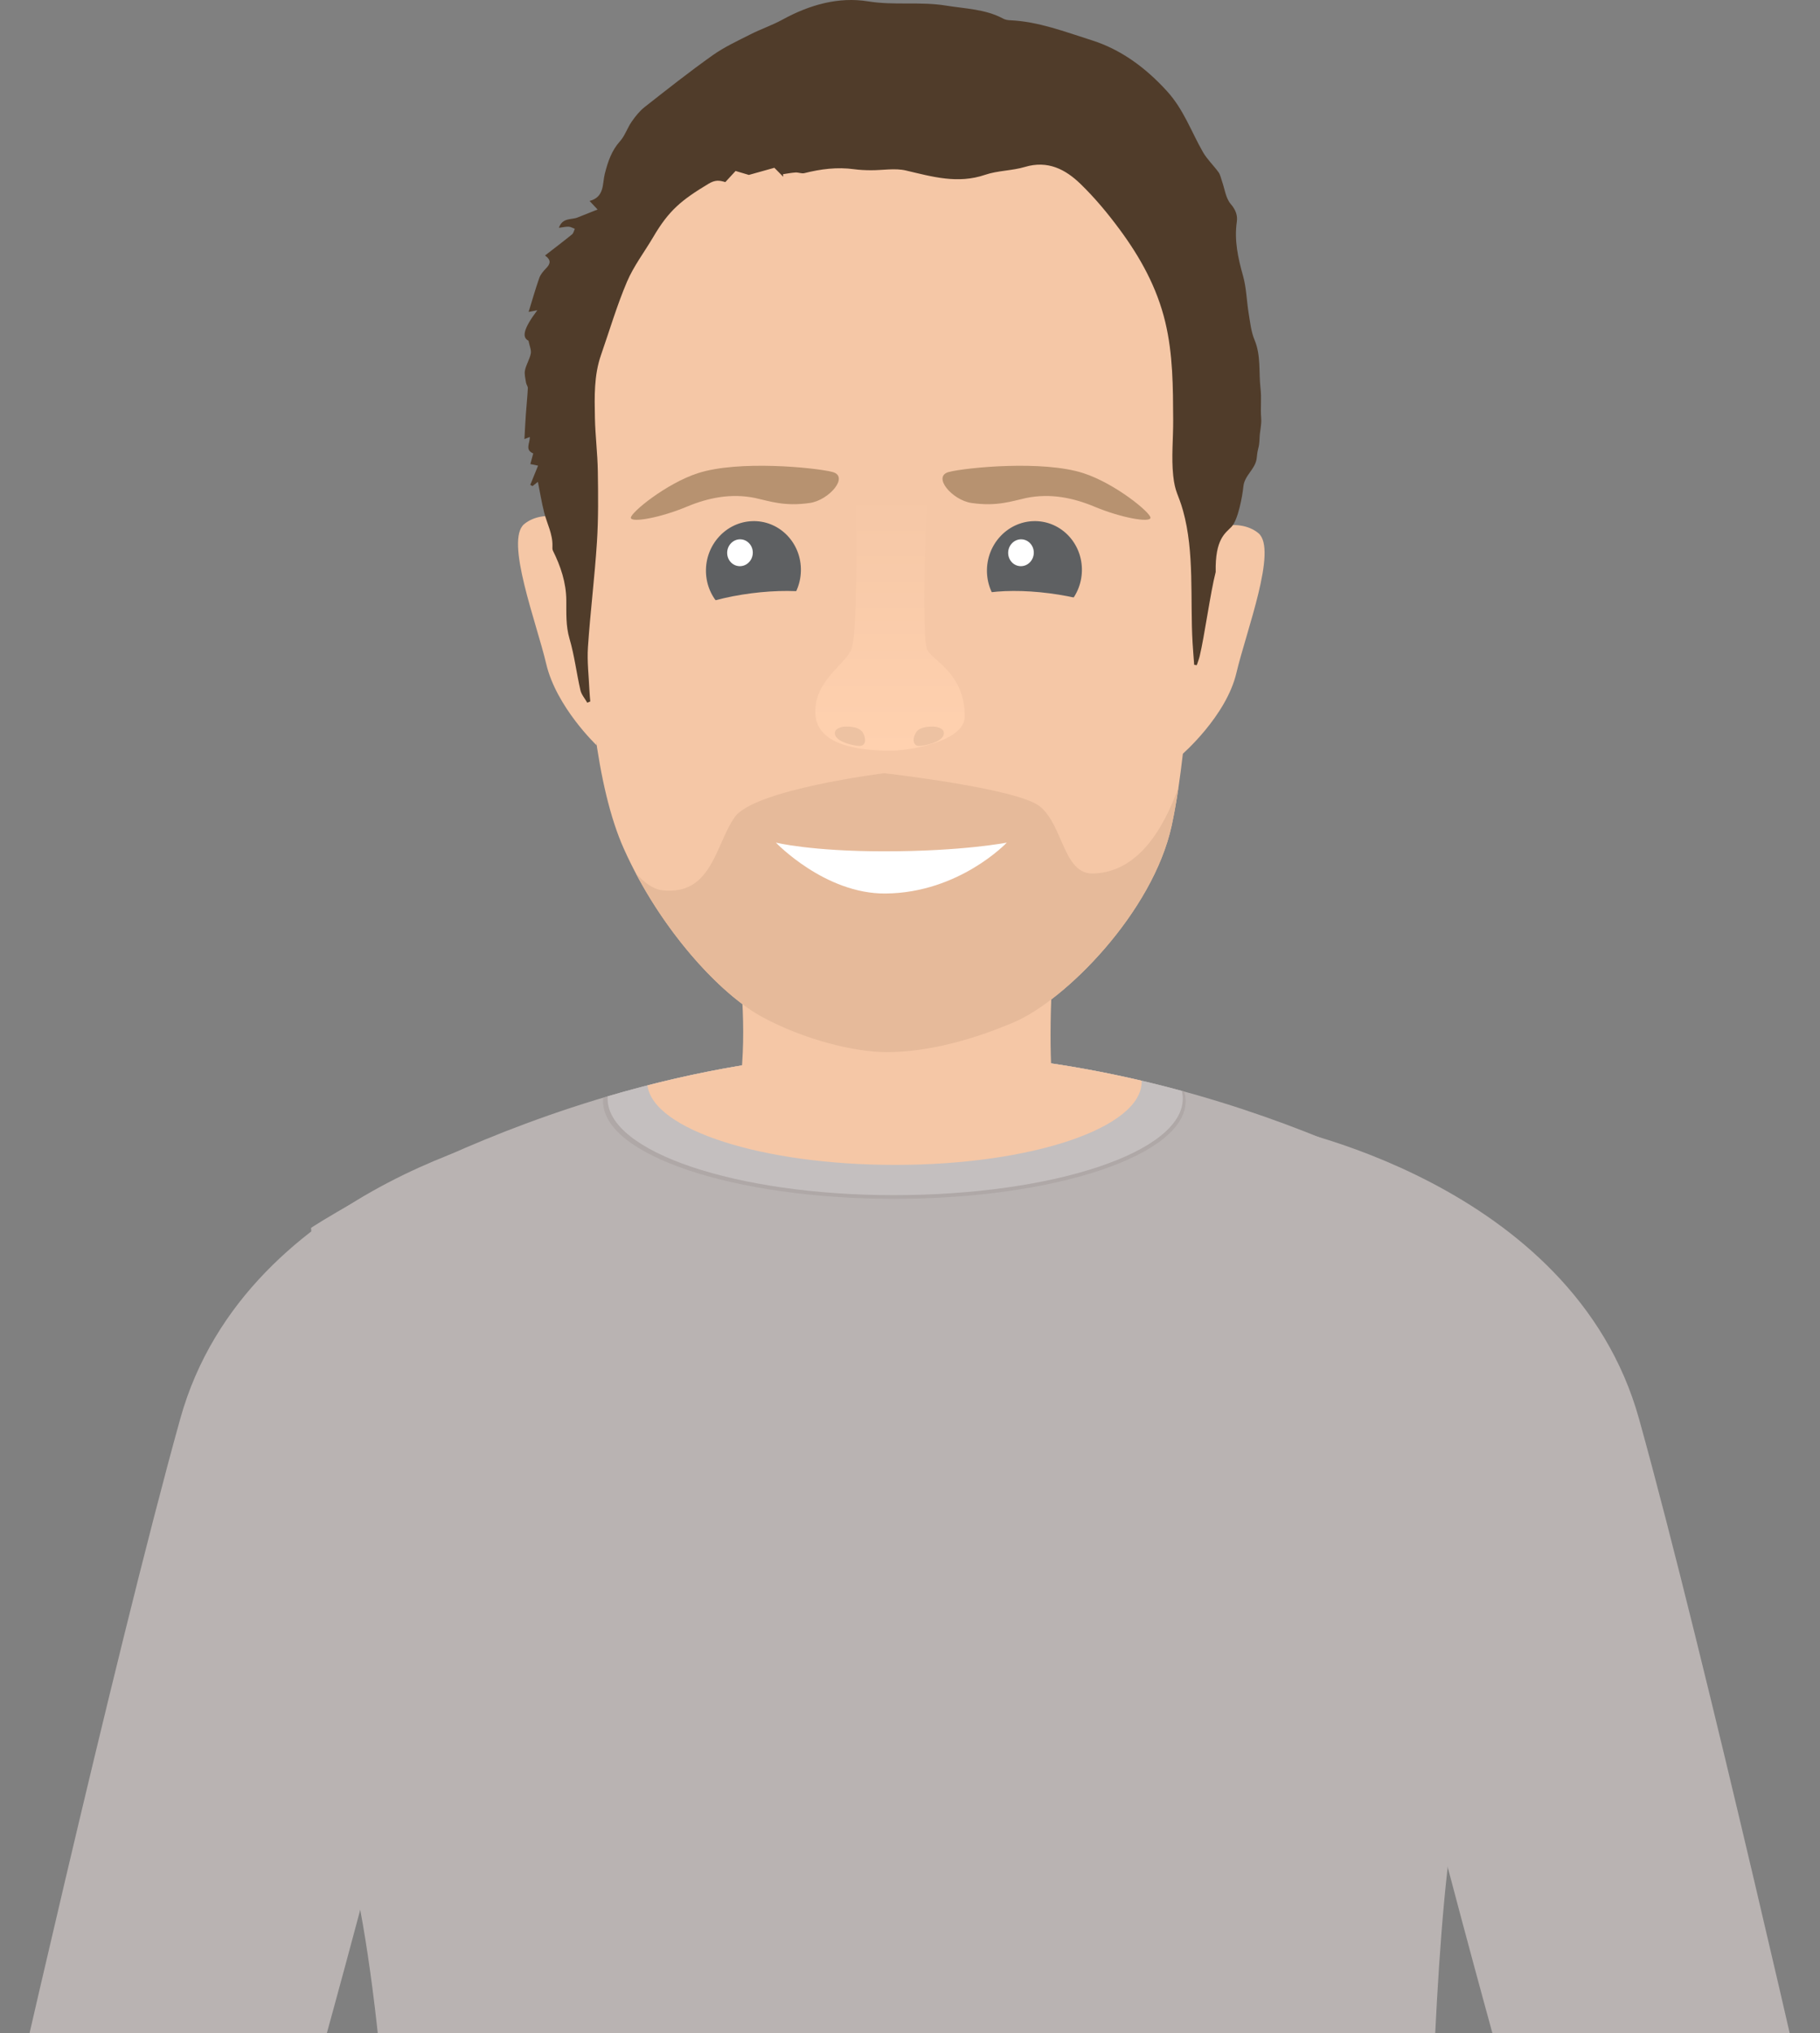 <svg width="214" height="239" viewBox="0 0 214 239" fill="none" xmlns="http://www.w3.org/2000/svg">
<rect x="0" y="0" width="214" height="239" fill="#808080" stroke="none"/>
<g clip-path="url(#clip0_5532_7819)">
<path fill-rule="evenodd" clip-rule="evenodd" d="M36.575 144.346C36.575 144.346 67.732 123.672 105.859 123.672C143.626 123.672 172.586 142.351 172.586 142.351C172.586 142.351 171.918 175.777 170.936 214.307C166.386 241.853 167.793 330.336 167.793 330.336L47.16 330.735C47.16 330.735 49.08 249.366 40.926 217.972C38.702 178.811 36.575 144.346 36.575 144.346Z" fill="#B9B3B2"/>
<path d="M139.243 128.321C139.353 128.695 139.41 129.075 139.41 129.459C139.41 135.797 124.075 140.935 105.159 140.935C86.243 140.935 70.908 135.797 70.908 129.459C70.908 129.318 70.916 129.177 70.931 129.038C81.2 125.972 93.141 123.672 105.858 123.672C118.151 123.672 129.511 125.651 139.243 128.321Z" fill="#AFA8A7"/>
<path d="M138.964 128.244C139.036 128.546 139.073 128.851 139.073 129.16C139.073 135.422 123.934 140.499 105.08 140.499C86.585 140.499 71.446 135.422 71.446 129.16C71.446 129.067 71.449 128.974 71.456 128.882C81.606 125.895 93.357 123.672 105.859 123.672C118.034 123.672 129.295 125.613 138.964 128.244Z" fill="#C4BFBF"/>
<path d="M134.237 127.047C134.238 127.087 134.239 127.126 134.239 127.165C134.239 132.566 121.363 136.944 105.259 136.944C89.584 136.944 76.797 132.796 76.127 127.595C85.147 125.278 95.232 123.672 105.858 123.672C116.099 123.672 125.693 125.045 134.237 127.047Z" fill="#F5C7A6"/>
<path fill-rule="evenodd" clip-rule="evenodd" d="M192.724 166.808C184.912 138.733 149.715 132.312 149.715 132.312C149.715 132.312 156.743 165.9 164.173 195.868C172.505 229.473 181.342 259.877 181.342 259.877C181.342 259.877 183.356 286.823 183.356 288.519C183.356 290.215 212.913 290.309 212.913 287.914C212.913 285.52 213.913 254.201 213.913 254.201C213.913 254.201 200.536 194.883 192.724 166.808Z" fill="#B9B3B2"/>
<path fill-rule="evenodd" clip-rule="evenodd" d="M21.189 166.808C29 138.733 64.198 132.312 64.198 132.312C64.198 132.312 57.17 165.9 49.74 195.868C41.408 229.473 32.571 259.877 32.571 259.877C32.571 259.877 30.357 286.923 30.357 288.519C30.357 290.116 0.6 290.459 0.6 287.914C0.6 285.37 0 254.201 0 254.201C0 254.201 13.376 194.883 21.189 166.808Z" fill="#B9B3B2"/>
<path fill-rule="evenodd" clip-rule="evenodd" d="M85.108 102.832H124.586C124.586 102.832 121.917 128.944 125.053 132.534C122.564 133.432 91.918 133.931 86.097 132.136C89.493 120.167 85.108 102.832 85.108 102.832Z" fill="#F5C7A6"/>
<path fill-rule="evenodd" clip-rule="evenodd" d="M104.27 123.682C108.077 123.682 113.101 122.769 119.192 120.183C125.282 117.597 135.553 107.225 137.767 97.058C140.965 82.377 141.269 46.245 140.66 41.681C140.051 37.117 134.189 11.102 105.793 11.102C77.397 11.102 69.555 31.792 69.098 43.507C69.098 51.722 66.814 85.192 73.362 99.797C77.594 109.238 84.707 116.91 89.656 119.573C94.604 122.235 100.464 123.682 104.27 123.682Z" fill="#F5C7A6"/>
<path d="M119.192 120.186C113.102 122.772 108.078 123.685 104.271 123.685C100.465 123.685 94.605 122.238 89.657 119.575C85.213 117.185 79.025 110.755 74.743 102.632C75.744 103.773 76.82 104.554 77.93 104.667C82.151 105.096 83.495 102.066 84.8 99.126C85.284 98.035 85.762 96.956 86.38 96.071C88.664 92.8 103.966 90.898 103.966 90.898C103.966 90.898 119.497 92.648 122.238 94.778C123.386 95.671 124.064 97.217 124.717 98.707C125.622 100.773 126.481 102.731 128.48 102.689C133.766 102.579 136.768 97.536 138.571 92.555C138.327 94.209 138.059 95.724 137.768 97.061C135.554 107.228 125.283 117.599 119.192 120.186Z" fill="#E6BA9A"/>
<path fill-rule="evenodd" clip-rule="evenodd" d="M135.276 60.881C135.349 60.297 131.121 56.83 127.383 55.623C122.586 54.074 113.643 54.966 111.597 55.477C109.55 55.988 111.957 58.796 114.228 59.128C117.224 59.566 118.978 58.909 120.659 58.544C123.509 57.96 126.204 58.523 128.698 59.566C131.841 60.881 135.203 61.465 135.276 60.881Z" fill="#B79270"/>
<path fill-rule="evenodd" clip-rule="evenodd" d="M74.178 60.881C74.105 60.297 78.332 56.83 82.071 55.623C86.868 54.074 95.811 54.966 97.857 55.477C99.903 55.988 97.497 58.796 95.226 59.128C92.23 59.566 90.476 58.909 88.795 58.544C85.944 57.96 83.25 58.523 80.755 59.566C77.613 60.881 74.251 61.465 74.178 60.881Z" fill="#B79270"/>
<path d="M110.521 43.474C108.893 51.68 108.256 73.895 108.964 76.23C109.375 77.586 113.502 78.989 113.431 84.295C113.36 87.195 106.769 88.327 104.291 88.256C101.813 88.186 96.011 87.903 95.87 83.87C95.728 79.838 99.643 78.072 100.184 76.088C101.034 72.976 100.751 51.538 99.76 43.332C101.317 43.403 109.389 43.403 110.521 43.474Z" fill="url(#paint0_linear_5532_7819)"/>
<path fill-rule="evenodd" clip-rule="evenodd" d="M107.689 86.136C108.184 85.252 109.954 85.428 109.954 85.428C109.954 85.428 111.229 85.57 110.946 86.419C110.662 87.268 108.786 87.657 108.114 87.692C107.441 87.728 107.193 87.02 107.689 86.136Z" fill="#EDC2A2"/>
<path fill-rule="evenodd" clip-rule="evenodd" d="M101.459 86.136C100.964 85.252 99.194 85.428 99.194 85.428C99.194 85.428 97.919 85.57 98.202 86.419C98.486 87.268 100.362 87.657 101.034 87.692C101.707 87.728 101.955 87.02 101.459 86.136Z" fill="#EDC2A2"/>
<path fill-rule="evenodd" clip-rule="evenodd" d="M138.984 88.694C138.984 88.694 144.185 84.2 145.379 79.11C146.521 74.241 150.251 64.58 147.967 62.679C145.683 60.777 140.811 61.69 140.202 65.722C139.89 67.787 138.984 88.694 138.984 88.694Z" fill="#F5C7A6"/>
<path fill-rule="evenodd" clip-rule="evenodd" d="M70.163 87.628C70.163 87.628 65.419 83.133 64.225 78.043C63.083 73.175 59.352 63.514 61.636 61.612C63.92 59.711 68.793 60.623 69.402 64.655C69.713 66.721 70.163 87.628 70.163 87.628Z" fill="#F5C7A6"/>
<path fill-rule="evenodd" clip-rule="evenodd" d="M140.415 78.156C140.351 77.286 140.276 76.416 140.225 75.545C139.93 70.467 140.471 64.919 139.101 60.024C138.553 58.066 138.162 57.919 137.949 55.914C137.72 53.764 137.956 51.569 137.945 49.394C137.924 45.526 137.931 41.681 137.013 37.852C136.038 33.787 134.081 30.258 131.636 26.954C130.24 25.067 128.717 23.234 127.026 21.601C125.274 19.909 123.196 18.821 120.511 19.625C118.998 20.078 117.324 20.041 115.837 20.549C112.621 21.648 109.627 20.777 106.537 20.047C105.224 19.737 103.766 20.025 102.375 20.014C101.725 20.009 101.07 19.981 100.427 19.893C98.439 19.62 96.505 19.869 94.579 20.354C94.263 20.434 93.889 20.258 93.547 20.278C93.052 20.307 92.562 20.408 92.069 20.478C92.077 20.578 92.084 20.678 92.091 20.778C91.735 20.417 91.38 20.056 91.052 19.725C89.998 20.02 89.02 20.294 88.053 20.564C87.524 20.407 86.973 20.243 86.491 20.1C86.048 20.579 85.673 20.986 85.284 21.408C84.563 21.191 84.094 21.129 83.285 21.618C80.103 23.537 78.649 24.734 76.812 27.86C75.779 29.619 74.508 31.276 73.718 33.133C72.529 35.93 71.668 38.86 70.668 41.734C69.832 44.137 69.903 46.632 69.952 49.111C69.993 51.202 70.26 53.29 70.293 55.381C70.336 58.16 70.368 60.948 70.19 63.718C69.925 67.841 69.41 71.948 69.132 76.07C69.017 77.774 69.236 79.5 69.31 81.216C69.328 81.632 69.373 82.046 69.406 82.461C69.288 82.51 69.17 82.559 69.052 82.609C68.776 82.12 68.366 81.661 68.246 81.138C67.783 79.127 67.545 77.059 66.964 75.085C66.516 73.562 66.6 72.071 66.587 70.55C66.568 68.486 65.927 66.573 65.013 64.734C64.934 64.578 64.953 64.365 64.958 64.18C64.996 62.779 64.315 61.554 63.983 60.244C63.682 59.05 63.485 57.83 63.247 56.645C63.105 56.757 62.86 56.95 62.614 57.144C62.526 57.097 62.437 57.051 62.349 57.004C62.644 56.278 62.938 55.552 63.267 54.742C62.975 54.682 62.7 54.625 62.359 54.554C62.479 54.116 62.59 53.711 62.701 53.305C61.684 52.884 62.32 52.112 62.295 51.374C62.099 51.45 61.935 51.513 61.663 51.618C61.72 50.623 61.764 49.669 61.831 48.716C61.903 47.69 62.012 46.665 62.066 45.638C62.078 45.424 61.884 45.207 61.851 44.982C61.779 44.498 61.634 43.985 61.73 43.526C61.871 42.853 62.281 42.233 62.412 41.56C62.492 41.15 62.266 40.681 62.139 40.054C61.343 39.657 61.538 38.654 63.179 36.472C62.763 36.553 62.473 36.609 62.156 36.67C62.579 35.3 62.954 33.97 63.413 32.669C63.561 32.251 63.893 31.871 64.212 31.54C64.692 31.043 64.868 30.597 64.085 30.035C65.182 29.184 66.238 28.385 67.265 27.551C67.438 27.411 67.483 27.121 67.588 26.901C67.354 26.813 67.125 26.668 66.886 26.651C66.583 26.629 66.272 26.711 65.713 26.779C66.155 25.549 67.198 25.857 67.892 25.575C68.642 25.271 69.395 24.976 70.264 24.63C69.918 24.258 69.666 23.988 69.325 23.623C71.101 23.165 70.817 21.588 71.112 20.436C71.476 19.013 71.899 17.724 72.909 16.594C73.492 15.941 73.766 15.032 74.275 14.302C74.71 13.676 75.207 13.05 75.805 12.58C78.436 10.513 81.064 8.437 83.793 6.499C85.168 5.524 86.737 4.801 88.254 4.032C89.483 3.409 90.81 2.964 92.014 2.303C95.158 0.579 98.587 -0.406 102.069 0.16C105.143 0.66 108.196 0.162 111.218 0.655C113.498 1.027 115.861 1.061 117.965 2.194C118.198 2.32 118.496 2.37 118.767 2.382C122.111 2.529 125.219 3.741 128.324 4.717C131.815 5.814 134.73 7.975 137.243 10.745C139.187 12.889 140.073 15.481 141.44 17.87C141.932 18.73 142.693 19.439 143.28 20.252C143.49 20.542 143.554 20.934 143.678 21.281C144.006 22.199 144.117 23.295 144.716 23.987C145.304 24.666 145.534 25.337 145.429 26.063C145.113 28.259 145.566 30.322 146.157 32.42C146.558 33.844 146.58 35.368 146.823 36.839C146.997 37.89 147.105 38.989 147.511 39.959C148.282 41.801 147.998 43.719 148.209 45.6C148.36 46.95 148.188 47.833 148.294 49.185C148.354 49.934 148.133 50.7 148.105 51.462C148.052 52.853 147.904 52.428 147.773 53.81C147.647 55.147 146.332 55.85 146.2 57.187C146.082 58.377 145.575 61.085 144.824 61.908C144.098 62.674 142.864 63.322 142.944 67.243C142.332 69.583 141.627 74.798 141.058 77.149C140.972 77.505 140.834 77.848 140.72 78.197C140.618 78.183 140.517 78.17 140.415 78.156Z" fill="#503C2A"/>
<path fill-rule="evenodd" clip-rule="evenodd" d="M91.229 99.055C91.229 99.055 95.335 100.08 103.976 100.08C113.221 100.08 118.383 99.055 118.383 99.055C118.383 99.055 112.805 104.964 104.125 105.04C96.998 105.103 91.229 99.055 91.229 99.055Z" fill="white"/>
<path fill-rule="evenodd" clip-rule="evenodd" d="M121.493 61.265C124.569 61.158 127.129 63.646 127.212 66.828C127.294 70.018 124.858 72.697 121.768 72.804C118.678 72.912 116.117 70.406 116.048 67.215C115.979 64.032 118.417 61.372 121.493 61.265Z" fill="#5E6062"/>
<path fill-rule="evenodd" clip-rule="evenodd" d="M120.013 63.403C120.844 63.374 121.535 64.057 121.556 64.927C121.576 65.799 120.919 66.529 120.086 66.558C119.254 66.587 118.563 65.904 118.543 65.032C118.523 64.161 119.181 63.432 120.013 63.403Z" fill="white"/>
<path fill-rule="evenodd" clip-rule="evenodd" d="M123.386 69.747C129.352 70.514 134.009 72.651 133.785 74.522C133.561 76.396 128.527 77.292 122.545 76.522C116.567 75.752 111.918 73.61 112.158 71.74C112.398 69.872 117.423 68.981 123.386 69.747Z" fill="#F5C7A6"/>
<path fill-rule="evenodd" clip-rule="evenodd" d="M88.453 61.265C91.529 61.158 94.089 63.646 94.171 66.828C94.254 70.018 91.817 72.697 88.728 72.804C85.638 72.912 83.077 70.406 83.008 67.215C82.939 64.032 85.377 61.372 88.453 61.265Z" fill="#5E6062"/>
<path fill-rule="evenodd" clip-rule="evenodd" d="M86.973 63.403C87.804 63.374 88.495 64.057 88.516 64.927C88.536 65.799 87.879 66.529 87.046 66.558C86.213 66.587 85.523 65.904 85.503 65.032C85.483 64.161 86.141 63.432 86.973 63.403Z" fill="white"/>
<path fill-rule="evenodd" clip-rule="evenodd" d="M88.35 69.747C82.384 70.514 77.726 72.651 77.951 74.522C78.175 76.396 83.209 77.292 89.191 76.522C95.169 75.752 99.818 73.61 99.578 71.74C99.338 69.872 94.313 68.981 88.35 69.747Z" fill="#F5C7A6"/>
</g>
<defs>
<linearGradient id="paint0_linear_5532_7819" x1="95.866" y1="88.258" x2="95.866" y2="48.062" gradientUnits="userSpaceOnUse">
<stop stop-color="#FFD1AF"/>
<stop offset="0.758" stop-color="#F5C7A6"/>
</linearGradient>
<clipPath id="clip0_5532_7819">
<rect width="214" height="239" fill="white"/>
</clipPath>
</defs>
</svg>
